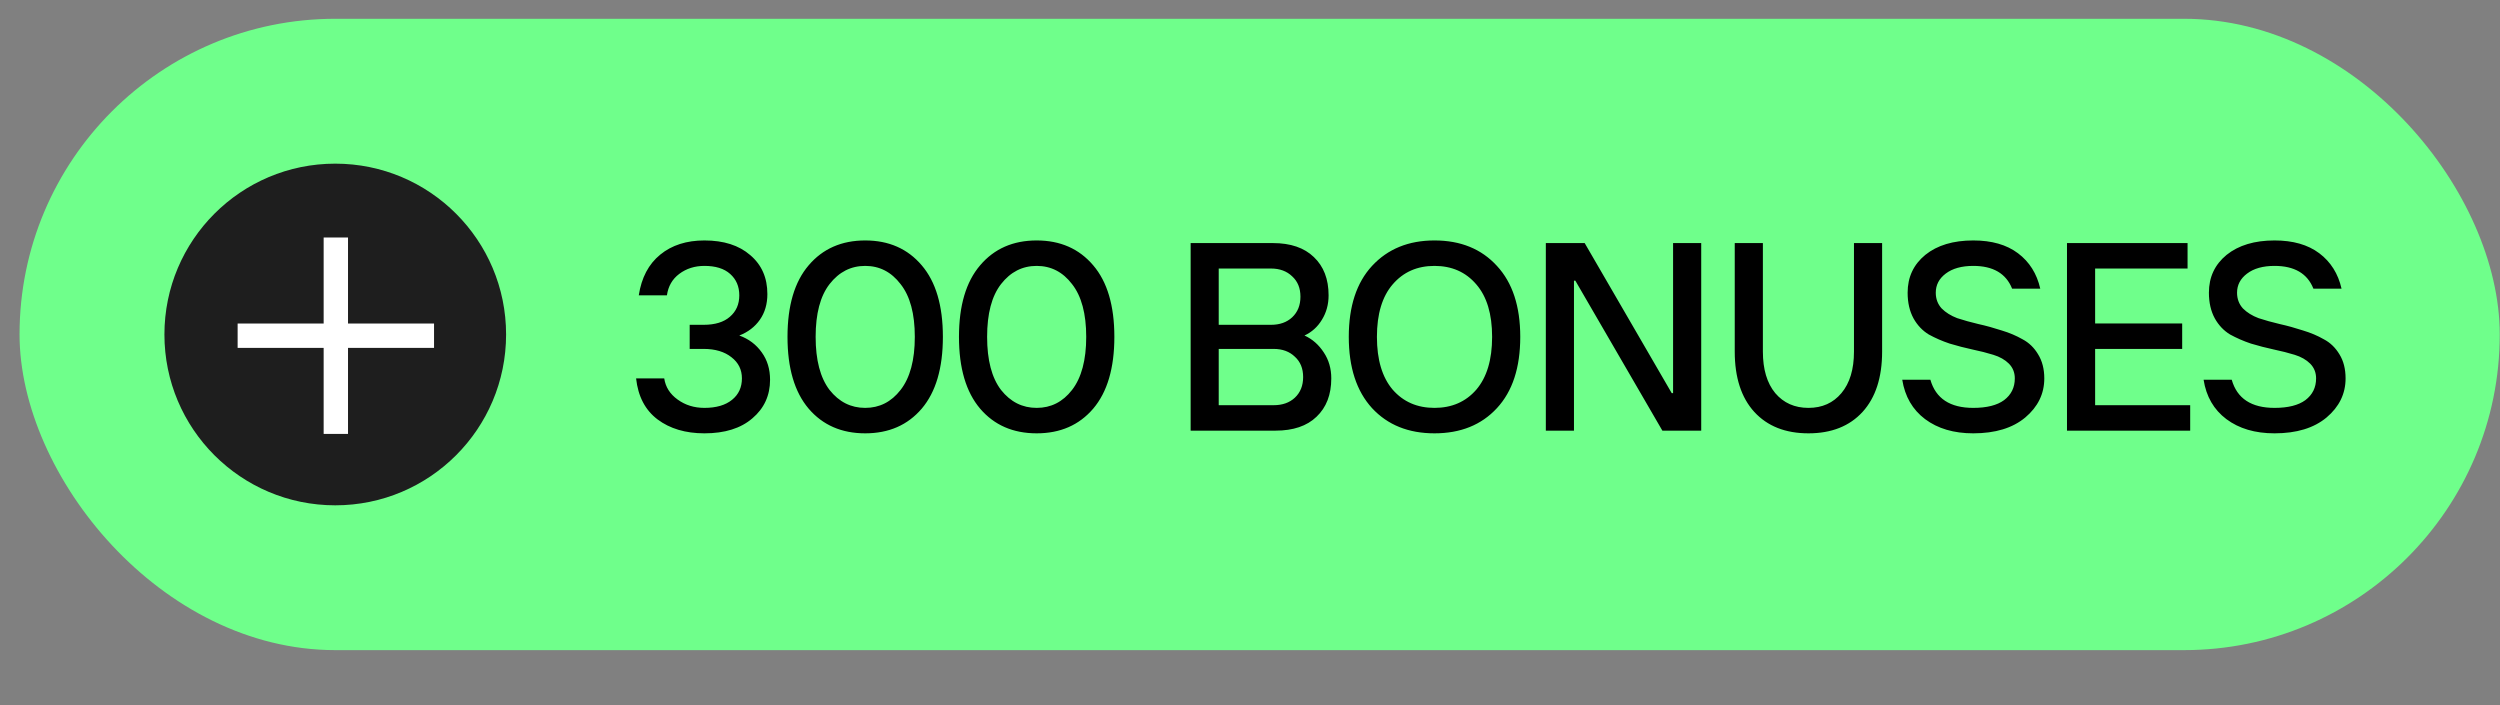 <?xml version="1.0" encoding="UTF-8"?> <svg xmlns="http://www.w3.org/2000/svg" width="39" height="11" viewBox="0 0 39 11" fill="none"><rect x="0" y="0" width="39" height="11" fill="#808080" stroke="none"/><rect x="0.305" y="0.293" width="38.691" height="9.849" rx="4.925" fill="#6FFF8B"></rect><circle cx="5.23" cy="5.218" r="2.665" fill="#1E1E1E"></circle><path d="M3.897 5.237H6.581M5.239 6.579V3.895" stroke="white" stroke-width="0.38" stroke-linecap="square"></path><path d="M10.989 6.76C10.694 6.76 10.45 6.687 10.258 6.543C10.066 6.398 9.954 6.185 9.923 5.903H10.362C10.382 6.037 10.451 6.147 10.571 6.233C10.691 6.32 10.83 6.363 10.989 6.363C11.173 6.363 11.317 6.321 11.42 6.237C11.523 6.154 11.574 6.042 11.574 5.903C11.574 5.767 11.52 5.657 11.411 5.573C11.303 5.487 11.158 5.443 10.977 5.443H10.759V5.067H10.977C11.155 5.067 11.291 5.025 11.386 4.942C11.484 4.858 11.533 4.747 11.533 4.607C11.533 4.468 11.485 4.357 11.39 4.273C11.296 4.189 11.162 4.148 10.989 4.148C10.839 4.148 10.708 4.189 10.596 4.273C10.488 4.354 10.424 4.465 10.404 4.607H9.965C10.007 4.332 10.118 4.12 10.3 3.972C10.481 3.824 10.711 3.751 10.989 3.751C11.29 3.751 11.528 3.827 11.704 3.98C11.882 4.131 11.971 4.333 11.971 4.587C11.971 4.743 11.932 4.876 11.854 4.988C11.776 5.099 11.669 5.181 11.533 5.234C11.68 5.287 11.797 5.375 11.884 5.498C11.97 5.617 12.013 5.76 12.013 5.924C12.013 6.169 11.921 6.37 11.737 6.526C11.556 6.682 11.307 6.76 10.989 6.76ZM14.379 6.375C14.159 6.632 13.865 6.76 13.497 6.76C13.13 6.76 12.835 6.632 12.615 6.375C12.395 6.116 12.285 5.743 12.285 5.255C12.285 4.768 12.395 4.396 12.615 4.139C12.835 3.88 13.13 3.751 13.497 3.751C13.865 3.751 14.159 3.88 14.379 4.139C14.599 4.396 14.709 4.768 14.709 5.255C14.709 5.743 14.599 6.116 14.379 6.375ZM12.941 6.083C13.089 6.27 13.274 6.363 13.497 6.363C13.72 6.363 13.904 6.27 14.049 6.083C14.197 5.893 14.271 5.617 14.271 5.255C14.271 4.893 14.197 4.619 14.049 4.432C13.904 4.242 13.72 4.148 13.497 4.148C13.274 4.148 13.089 4.242 12.941 4.432C12.796 4.619 12.724 4.893 12.724 5.255C12.724 5.617 12.796 5.893 12.941 6.083ZM17.054 6.375C16.834 6.632 16.54 6.76 16.172 6.76C15.804 6.76 15.51 6.632 15.29 6.375C15.07 6.116 14.96 5.743 14.96 5.255C14.96 4.768 15.07 4.396 15.29 4.139C15.51 3.88 15.804 3.751 16.172 3.751C16.54 3.751 16.834 3.88 17.054 4.139C17.274 4.396 17.384 4.768 17.384 5.255C17.384 5.743 17.274 6.116 17.054 6.375ZM15.616 6.083C15.764 6.27 15.949 6.363 16.172 6.363C16.395 6.363 16.579 6.27 16.724 6.083C16.871 5.893 16.945 5.617 16.945 5.255C16.945 4.893 16.871 4.619 16.724 4.432C16.579 4.242 16.395 4.148 16.172 4.148C15.949 4.148 15.764 4.242 15.616 4.432C15.471 4.619 15.399 4.893 15.399 5.255C15.399 5.617 15.471 5.893 15.616 6.083ZM19.012 6.321H19.869C20.006 6.321 20.116 6.282 20.2 6.204C20.286 6.123 20.329 6.016 20.329 5.882C20.329 5.748 20.286 5.643 20.2 5.565C20.116 5.484 20.006 5.443 19.869 5.443H19.012V6.321ZM18.574 6.718V3.792H19.857C20.133 3.792 20.346 3.865 20.496 4.01C20.649 4.155 20.726 4.354 20.726 4.607C20.726 4.75 20.691 4.876 20.622 4.988C20.555 5.099 20.464 5.181 20.35 5.234C20.473 5.29 20.573 5.378 20.651 5.498C20.729 5.615 20.768 5.75 20.768 5.903C20.768 6.157 20.691 6.356 20.538 6.501C20.388 6.646 20.174 6.718 19.899 6.718H18.574ZM19.012 5.067H19.828C19.964 5.067 20.074 5.028 20.158 4.95C20.244 4.869 20.287 4.762 20.287 4.628C20.287 4.495 20.244 4.389 20.158 4.311C20.074 4.23 19.964 4.189 19.828 4.189H19.012V5.067ZM23.352 6.367C23.11 6.629 22.785 6.76 22.378 6.76C21.971 6.76 21.647 6.629 21.404 6.367C21.162 6.102 21.041 5.732 21.041 5.255C21.041 4.779 21.162 4.41 21.404 4.148C21.65 3.883 21.974 3.751 22.378 3.751C22.785 3.751 23.11 3.883 23.352 4.148C23.595 4.41 23.716 4.779 23.716 5.255C23.716 5.735 23.595 6.105 23.352 6.367ZM21.726 6.079C21.891 6.268 22.108 6.363 22.378 6.363C22.648 6.363 22.866 6.268 23.03 6.079C23.195 5.886 23.277 5.612 23.277 5.255C23.277 4.899 23.195 4.626 23.03 4.436C22.866 4.244 22.648 4.148 22.378 4.148C22.108 4.148 21.891 4.244 21.726 4.436C21.562 4.626 21.48 4.899 21.48 5.255C21.48 5.612 21.562 5.886 21.726 6.079ZM24.115 6.718V3.792H24.721L26.079 6.133H26.1V3.792H26.539V6.718H25.933L24.575 4.378H24.554V6.718H24.115ZM29.056 6.426C28.853 6.648 28.571 6.76 28.212 6.76C27.852 6.76 27.571 6.648 27.367 6.426C27.164 6.203 27.062 5.889 27.062 5.485V3.792H27.501V5.485C27.501 5.761 27.565 5.977 27.694 6.133C27.824 6.286 27.997 6.363 28.212 6.363C28.426 6.363 28.598 6.286 28.726 6.133C28.857 5.977 28.922 5.761 28.922 5.485V3.792H29.361V5.485C29.361 5.889 29.259 6.203 29.056 6.426ZM30.783 6.76C30.479 6.76 30.229 6.686 30.031 6.538C29.836 6.391 29.717 6.186 29.675 5.924H30.114C30.198 6.217 30.421 6.363 30.783 6.363C30.995 6.363 31.155 6.322 31.264 6.242C31.375 6.158 31.431 6.045 31.431 5.903C31.431 5.811 31.4 5.735 31.339 5.673C31.278 5.612 31.197 5.566 31.096 5.535C30.999 5.505 30.89 5.477 30.77 5.452C30.653 5.427 30.535 5.396 30.415 5.36C30.298 5.321 30.189 5.273 30.089 5.218C29.992 5.159 29.912 5.076 29.851 4.967C29.79 4.855 29.759 4.722 29.759 4.566C29.759 4.323 29.851 4.127 30.035 3.976C30.221 3.826 30.471 3.751 30.783 3.751C31.07 3.751 31.303 3.817 31.481 3.951C31.659 4.085 31.775 4.269 31.828 4.503H31.389C31.294 4.266 31.092 4.148 30.783 4.148C30.602 4.148 30.458 4.188 30.352 4.269C30.249 4.347 30.198 4.446 30.198 4.566C30.198 4.663 30.229 4.745 30.29 4.812C30.354 4.876 30.435 4.926 30.532 4.963C30.633 4.996 30.743 5.027 30.862 5.055C30.985 5.082 31.106 5.116 31.226 5.155C31.346 5.191 31.454 5.237 31.552 5.293C31.652 5.346 31.733 5.424 31.794 5.527C31.858 5.63 31.891 5.755 31.891 5.903C31.891 6.143 31.792 6.346 31.594 6.513C31.396 6.678 31.126 6.76 30.783 6.76ZM32.245 6.718V3.792H34.126V4.189H32.684V5.046H34.042V5.443H32.684V6.321H34.167V6.718H32.245ZM35.483 6.76C35.179 6.76 34.929 6.686 34.731 6.538C34.536 6.391 34.417 6.186 34.376 5.924H34.815C34.898 6.217 35.121 6.363 35.483 6.363C35.695 6.363 35.855 6.322 35.964 6.242C36.075 6.158 36.131 6.045 36.131 5.903C36.131 5.811 36.1 5.735 36.039 5.673C35.978 5.612 35.897 5.566 35.797 5.535C35.699 5.505 35.59 5.477 35.471 5.452C35.354 5.427 35.235 5.396 35.115 5.36C34.998 5.321 34.89 5.273 34.789 5.218C34.692 5.159 34.612 5.076 34.551 4.967C34.49 4.855 34.459 4.722 34.459 4.566C34.459 4.323 34.551 4.127 34.735 3.976C34.922 3.826 35.171 3.751 35.483 3.751C35.77 3.751 36.003 3.817 36.181 3.951C36.359 4.085 36.475 4.269 36.528 4.503H36.089C35.995 4.266 35.792 4.148 35.483 4.148C35.302 4.148 35.159 4.188 35.053 4.269C34.95 4.347 34.898 4.446 34.898 4.566C34.898 4.663 34.929 4.745 34.99 4.812C35.054 4.876 35.135 4.926 35.233 4.963C35.333 4.996 35.443 5.027 35.563 5.055C35.685 5.082 35.806 5.116 35.926 5.155C36.046 5.191 36.155 5.237 36.252 5.293C36.353 5.346 36.433 5.424 36.495 5.527C36.559 5.63 36.591 5.755 36.591 5.903C36.591 6.143 36.492 6.346 36.294 6.513C36.096 6.678 35.826 6.76 35.483 6.76Z" fill="black"></path></svg> 